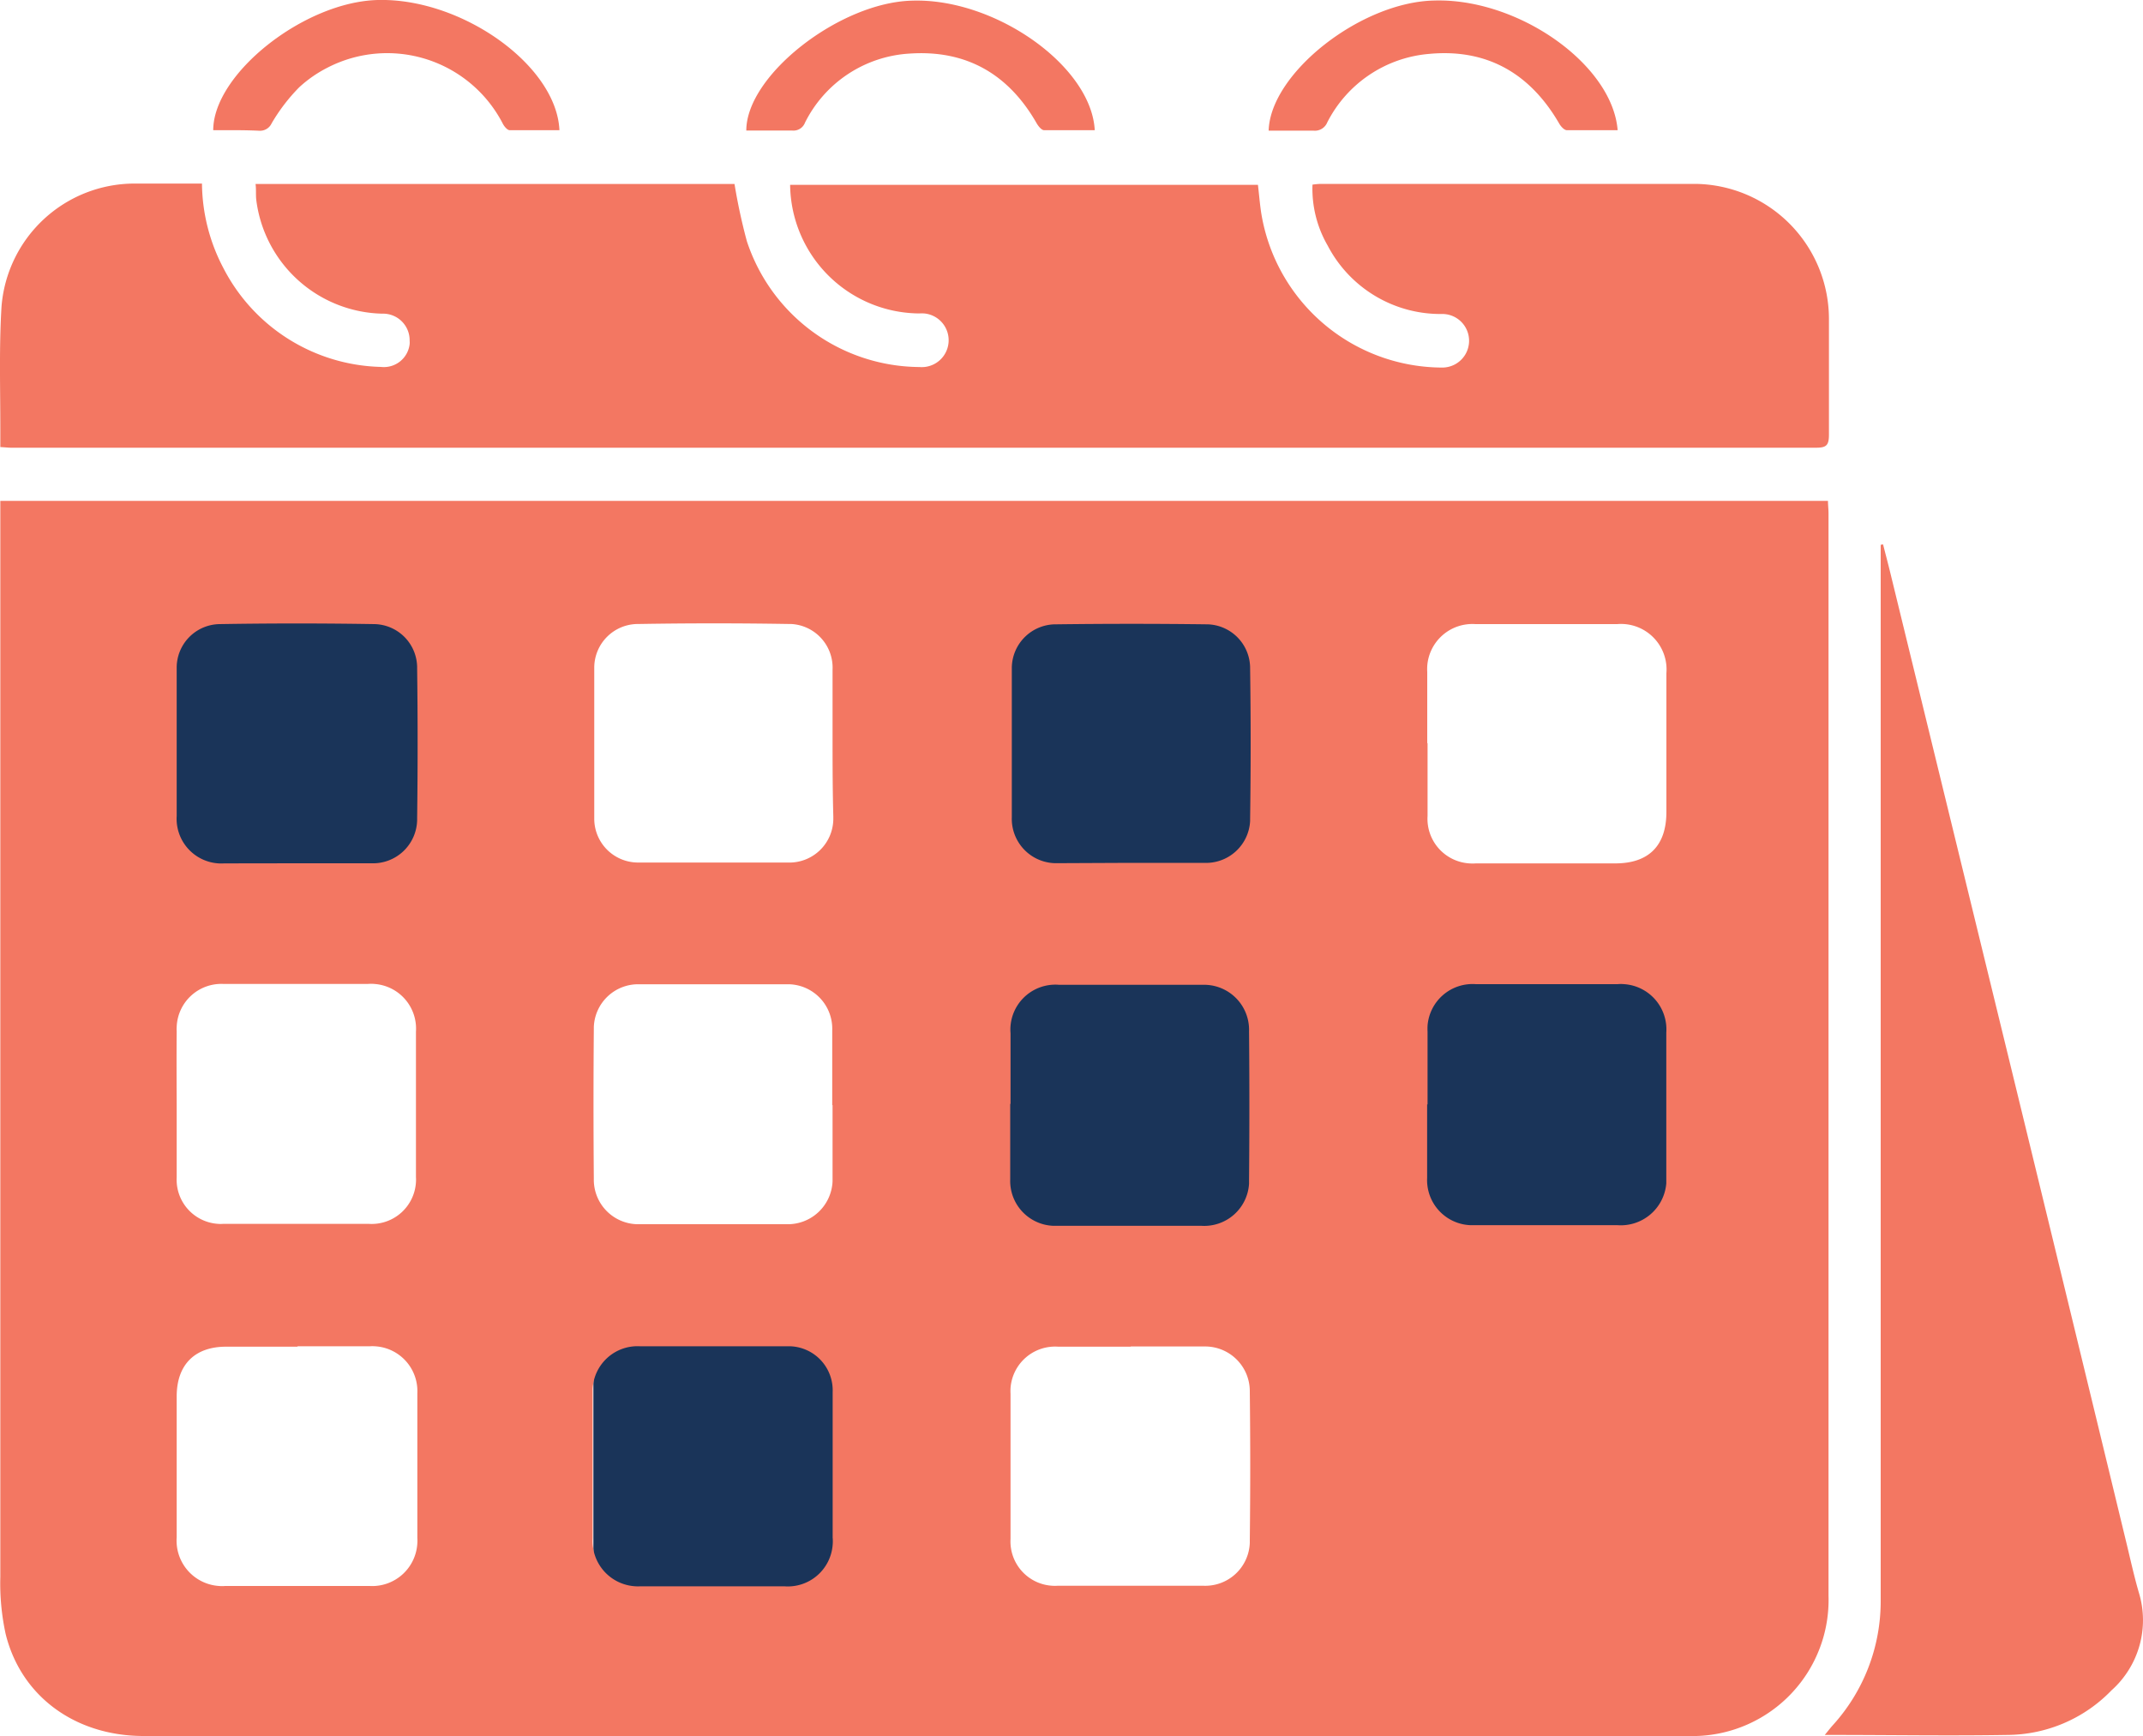 <?xml version="1.0" encoding="UTF-8"?>
<svg xmlns="http://www.w3.org/2000/svg" viewBox="0 0 200 161.99">
  <rect x="15.29" y="56.23" width="27.75" height="26.58" fill="#1a3459"></rect>
  <rect x="91.59" y="56.23" width="27.75" height="26.58" fill="#1a3459"></rect>
  <rect x="91.59" y="91.08" width="27.75" height="26.58" fill="#1a3459"></rect>
  <rect x="130.95" y="91.08" width="27.75" height="26.58" fill="#1a3459"></rect>
  <rect x="55.38" y="122.07" width="27.75" height="26.58" fill="#1a3459"></rect>
  <path d="M0,46.74H170.57c0,.39.05.77.05,1.16v101A12.7,12.7,0,0,1,158.31,162c-.26,0-.53,0-.79,0H13.38C7,162,1.94,158.31.5,152.49a22.2,22.2,0,0,1-.5-5.33V46.74Zm133.16,56.32v6.87a4.21,4.21,0,0,0,4,4.4H150.9a4.26,4.26,0,0,0,4.58-3.9c0-.2,0-.41,0-.62V96.36a4.23,4.23,0,0,0-3.92-4.52,3.42,3.42,0,0,0-.64,0H137.71a4.21,4.21,0,0,0-4.51,3.87,5.61,5.61,0,0,0,0,.58c0,2.26,0,4.51,0,6.77Zm-38.91,0v7a4.19,4.19,0,0,0,4,4.33h13.84a4.19,4.19,0,0,0,4.45-3.93c0-.13,0-.27,0-.4q.06-6.91,0-13.83a4.2,4.2,0,0,0-4.07-4.33H98.82a4.2,4.2,0,0,0-4.54,3.83,4,4,0,0,0,0,.69c0,2.17,0,4.36,0,6.55Zm-16.61.08v-7a4.15,4.15,0,0,0-4-4.29h-14a4.14,4.14,0,0,0-4.25,4V96q-.06,7,0,14a4.15,4.15,0,0,0,4,4.24H73.35a4.18,4.18,0,0,0,4.32-4V110c0-2.3,0-4.59,0-6.88Zm-50-22.58h7a4.12,4.12,0,0,0,4.26-4v-.22q.09-7,0-13.94a4.07,4.07,0,0,0-4-4.16h0q-7.23-.12-14.44,0a4.07,4.07,0,0,0-4,4.14V76.15a4.17,4.17,0,0,0,3.9,4.42,4.69,4.69,0,0,0,.53,0Zm.07,45.11H21.07c-2.93,0-4.61,1.69-4.61,4.64v13.15A4.24,4.24,0,0,0,20.4,148a4,4,0,0,0,.6,0H34.45a4.22,4.22,0,0,0,4.47-4,3.53,3.53,0,0,0,0-.46V130a4.19,4.19,0,0,0-4-4.37,2.54,2.54,0,0,0-.39,0c-2.25,0-4.51,0-6.77,0ZM16.46,103v6.87a4.13,4.13,0,0,0,3.89,4.34,2.81,2.81,0,0,0,.41,0H34.41a4.14,4.14,0,0,0,4.38-3.89,3.68,3.68,0,0,0,0-.47V96.28a4.18,4.18,0,0,0-3.88-4.46,3.21,3.21,0,0,0-.62,0H20.84a4.17,4.17,0,0,0-4.38,4,2.94,2.94,0,0,0,0,.42C16.44,98.48,16.45,100.74,16.46,103Zm89-22.48h6.87a4.12,4.12,0,0,0,4.31-3.91v-.22q.1-7,0-14a4.09,4.09,0,0,0-4-4.13h-.07q-7-.09-14,0a4.1,4.1,0,0,0-4.17,4v14a4.14,4.14,0,0,0,4,4.29h.39ZM77.67,69.37V62.5a4.08,4.08,0,0,0-3.86-4.27h-.14q-7.07-.12-14.13,0a4.08,4.08,0,0,0-4.11,4.05v.09c0,4.67,0,9.35,0,14a4.09,4.09,0,0,0,4.06,4.12h14a4.1,4.1,0,0,0,4.25-4c0-.11,0-.22,0-.33C77.68,74,77.67,71.65,77.67,69.37Zm55.53,0v6.77a4.17,4.17,0,0,0,3.9,4.43,4.3,4.3,0,0,0,.62,0h13c3.12,0,4.77-1.65,4.77-4.8V62.83a4.25,4.25,0,0,0-4.59-4.59H137.67a4.22,4.22,0,0,0-4.5,3.92,5.23,5.23,0,0,0,0,.56c0,2.17,0,4.39,0,6.61Zm-27.7,56.3H98.73a4.17,4.17,0,0,0-4.45,3.87,4.69,4.69,0,0,0,0,.53v13.54a4.14,4.14,0,0,0,3.9,4.37,3.84,3.84,0,0,0,.48,0H112.3a4.16,4.16,0,0,0,4.31-4v-.27q.08-6.93,0-13.84a4.17,4.17,0,0,0-4.12-4.22h-.23c-2.26,0-4.5,0-6.76,0ZM77.68,136.75h0v-6.86a4.11,4.11,0,0,0-4-4.26h-14a4.19,4.19,0,0,0-4.4,4c0,.13,0,.27,0,.4v13.54a4.23,4.23,0,0,0,4,4.46,3.53,3.53,0,0,0,.46,0H73.15a4.2,4.2,0,0,0,4.53-3.86,3.86,3.86,0,0,0,0-.68Z" transform="translate(0.03 0)" fill="#f37762"></path>
  <path d="M0,41.72V40C0,36.2-.12,32.4.11,28.63a12.46,12.46,0,0,1,12.4-11.5h6.31a17.23,17.23,0,0,0,2,7.89,17,17,0,0,0,14.7,9.22,2.42,2.42,0,0,0,2.68-2.12,1.67,1.67,0,0,0,0-.31,2.48,2.48,0,0,0-2.42-2.54h-.18A12.13,12.13,0,0,1,23.89,18.68c-.06-.48,0-1-.07-1.51h44.7a53.78,53.78,0,0,0,1.15,5.33,17.07,17.07,0,0,0,16.1,11.75,2.51,2.51,0,0,0,.45-5,3.38,3.38,0,0,0-.45,0,12.14,12.14,0,0,1-12.06-12h43.66c.1.84.17,1.72.3,2.59a17.16,17.16,0,0,0,16.86,14.46,2.5,2.5,0,0,0,.09-5,11.87,11.87,0,0,1-10.74-6.38,10.6,10.6,0,0,1-1.42-5.69,6.68,6.68,0,0,1,.77-.07h35A12.62,12.62,0,0,1,170.66,29.9V40.55c0,1-.23,1.23-1.2,1.23H1C.74,41.78.45,41.74,0,41.72Z" transform="translate(0.03 0)" fill="#f37762"></path>
  <path d="M175.71,50.8c.24.94.49,1.88.72,2.83Q181.89,76,187.34,98.34q5.52,22.65,11,45.3c.41,1.67.77,3.36,1.25,5a8.77,8.77,0,0,1-2.55,9.09,13.62,13.62,0,0,1-9.72,4.17c-5.44.09-10.89,0-16.33,0h-.72c.3-.36.49-.61.7-.85a17.2,17.2,0,0,0,4.52-11.69V50.84Z" transform="translate(0.03 0)" fill="#f37762"></path>
  <path d="M150.94,12.15h-4.73c-.26,0-.58-.36-.73-.63-2.71-4.67-6.74-7-12.14-6.49a11.77,11.77,0,0,0-9.5,6.39,1.25,1.25,0,0,1-1.31.77c-1.38,0-2.77,0-4.16,0,.15-5.36,8.6-12,15.44-12.14C141.65-.19,150.45,6,150.94,12.15Z" transform="translate(0.03 0)" fill="#f37762"></path>
  <path d="M102.14,12.15H97.42c-.25,0-.55-.38-.71-.66C94.08,6.9,90.14,4.64,84.86,5a11.67,11.67,0,0,0-9.76,6.44,1.15,1.15,0,0,1-1.21.74c-1.42,0-2.84,0-4.27,0C69.62,7,78.38.2,85.12.06,92.84-.18,101.82,6.15,102.14,12.15Z" transform="translate(0.03 0)" fill="#f37762"></path>
  <path d="M19.87,12.15c0-5.27,8.52-12,15.38-12.15,7.81-.19,16.66,6.09,16.93,12.15H47.54c-.22,0-.51-.35-.64-.6A12.14,12.14,0,0,0,30.54,6.31,11.75,11.75,0,0,0,27.9,8.14a16.93,16.93,0,0,0-2.58,3.37,1.19,1.19,0,0,1-1.15.69C22.71,12.13,21.29,12.15,19.87,12.15Z" transform="translate(0.03 0)" fill="#f37762"></path>
</svg>
